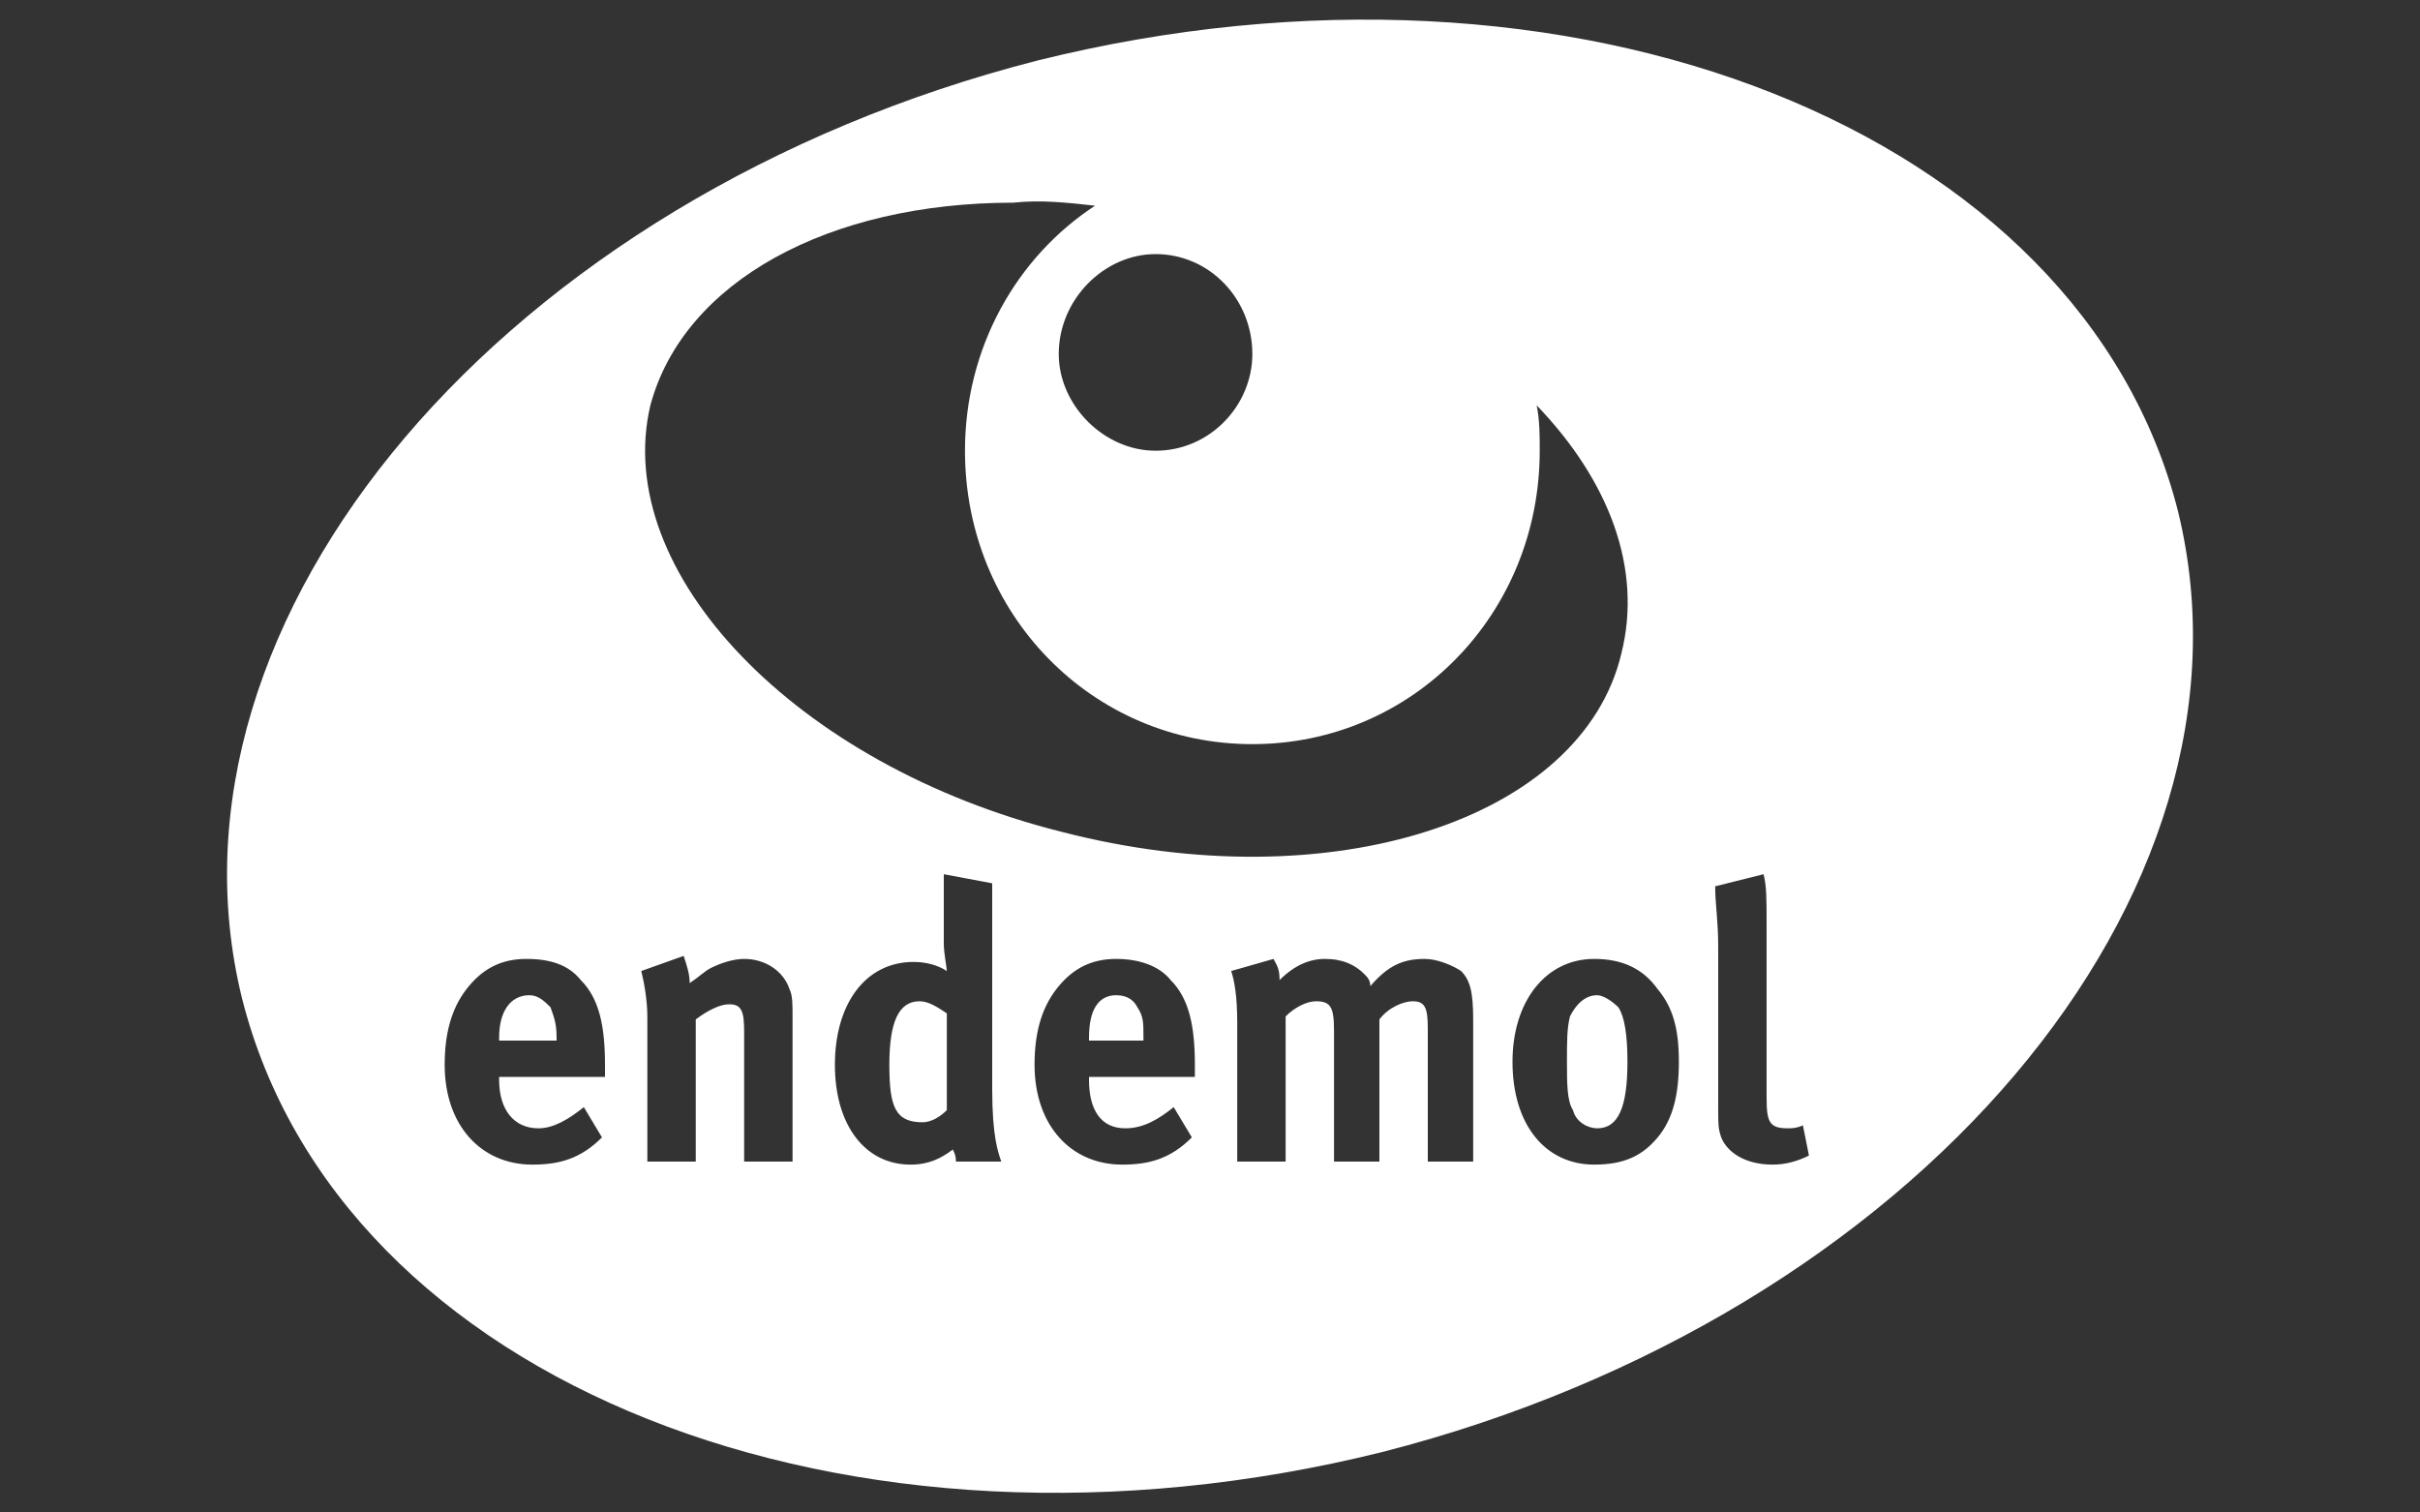 <svg width="100%" height="100%" viewBox="0 0 80 50" xmlns="http://www.w3.org/2000/svg" xmlns:xlink="http://www.w3.org/1999/xlink">
  <rect x="0" y="0" width="80" height="50" fill="#333333" stroke="none"/>
  <path fill="#FFF" d="M72 16.9C75.1 29.6 63.3 43.5 45.7 48 28 52.4 11.2 45.7 8 33 4.9 20.4 16.7 6.5 34.3 2 52-2.4 68.8 4.3 72 16.9M33.5 6.7C27.4 6.7 22.6 9.3 21.5 13.4 20.2 18.9 26.3 25.3 35.1 27.5 44 29.8 52.3 27.1 53.6 21.6 54.3 18.8 53.2 15.9 50.8 13.4 50.9 13.9 50.9 14.4 50.9 14.9 50.9 20.3 46.7 24.6 41.4 24.6 36.1 24.6 31.9 20.3 31.9 14.9 31.9 11.5 33.6 8.5 36.2 6.8 35.3 6.7 34.4 6.6 33.5 6.7ZM38.2 8.4C36.5 8.4 35 9.9 35 11.7 35 13.4 36.5 14.9 38.2 14.9 40 14.9 41.4 13.4 41.4 11.7 41.4 9.9 40 8.4 38.2 8.4ZM31.2 28.9 31.2 31.2C31.2 31.5 31.3 32 31.3 32.1 31 31.9 30.6 31.8 30.2 31.8 28.6 31.8 27.6 33.2 27.6 35.2 27.6 37.2 28.6 38.5 30.1 38.5 30.7 38.5 31.1 38.3 31.5 38 31.6 38.2 31.6 38.3 31.6 38.4L33.1 38.4C33 38.1 32.8 37.6 32.8 36L32.8 29.2 31.2 28.9ZM58.3 28.9 56.7 29.3C56.7 29.9 56.8 30.4 56.8 31.3L56.8 36.6C56.8 37.2 56.8 37.3 56.9 37.6 57.1 38.1 57.7 38.5 58.6 38.5 59 38.5 59.4 38.4 59.8 38.2L59.6 37.2C59.4 37.3 59.2 37.3 59.1 37.3 58.5 37.3 58.4 37.1 58.4 36.3L58.4 30.6C58.4 29.7 58.4 29.3 58.3 28.9ZM22.6 31.6 21.2 32.1C21.3 32.5 21.4 33.1 21.4 33.6L21.4 38.4 23 38.4 23 33.7C23.4 33.4 23.8 33.2 24.1 33.2 24.5 33.2 24.6 33.4 24.6 34.1L24.6 38.4 26.2 38.4 26.2 33.6C26.2 33.2 26.2 32.9 26.1 32.7 25.9 32.1 25.3 31.7 24.6 31.7 24.3 31.7 23.9 31.8 23.5 32 23.3 32.1 23.1 32.3 22.8 32.5 22.8 32.2 22.7 31.9 22.6 31.6ZM17.4 31.7C16.6 31.7 16 32 15.5 32.6 15 33.2 14.7 34 14.7 35.2 14.7 37.2 15.9 38.5 17.6 38.5 18.5 38.5 19.2 38.3 19.9 37.6L19.3 36.6C18.8 37 18.3 37.3 17.8 37.3 17 37.3 16.5 36.7 16.5 35.7L16.5 35.6 20 35.6C20 35.5 20 35.4 20 35.2 20 33.9 19.8 33 19.2 32.4 18.8 31.9 18.2 31.7 17.4 31.7ZM36.9 31.7C36.1 31.7 35.5 32 35 32.6 34.5 33.2 34.2 34 34.2 35.2 34.2 37.2 35.4 38.5 37.1 38.5 38 38.5 38.7 38.3 39.4 37.6L38.8 36.6C38.3 37 37.8 37.3 37.2 37.3 36.4 37.3 36 36.7 36 35.7L36 35.6 39.5 35.6C39.5 35.5 39.5 35.4 39.5 35.2 39.5 33.9 39.3 33 38.7 32.4 38.3 31.9 37.6 31.7 36.9 31.7ZM52.7 31.7C51.1 31.7 50 33.1 50 35.1 50 37.2 51.1 38.5 52.7 38.5 53.7 38.5 54.3 38.2 54.8 37.6 55.3 37 55.5 36.2 55.5 35.1 55.5 34 55.3 33.3 54.8 32.7 54.3 32 53.6 31.7 52.7 31.7ZM42.1 31.7 40.7 32.1C40.8 32.4 40.9 32.9 40.9 33.8L40.9 38.4 42.5 38.4 42.5 33.6C42.8 33.3 43.2 33.1 43.5 33.1 44 33.1 44.1 33.3 44.1 34.1L44.1 38.4 45.6 38.4 45.6 33.7C45.9 33.3 46.4 33.1 46.7 33.1 47.1 33.1 47.2 33.3 47.2 34L47.2 38.4 48.7 38.4 48.7 33.7C48.7 32.8 48.6 32.4 48.3 32.1 48 31.9 47.5 31.7 47.1 31.7 46.4 31.7 45.9 31.9 45.3 32.6 45.3 32.4 45.2 32.3 45.1 32.2 44.8 31.9 44.4 31.7 43.8 31.7 43.3 31.7 42.8 31.9 42.3 32.4 42.3 32 42.2 31.9 42.1 31.7ZM17.5 32.9C17.8 32.9 18 33.1 18.2 33.3 18.3 33.6 18.4 33.8 18.4 34.3L18.4 34.4 16.5 34.4 16.5 34.3C16.5 33.4 16.9 32.9 17.5 32.9ZM36.9 32.9C37.3 32.9 37.5 33.1 37.6 33.3 37.8 33.6 37.8 33.8 37.8 34.3L37.8 34.4 36 34.4 36 34.3C36 33.4 36.3 32.9 36.9 32.9ZM52.8 32.9C53 32.9 53.3 33.1 53.5 33.3 53.7 33.6 53.8 34.2 53.8 35.1 53.8 36.6 53.5 37.3 52.8 37.3 52.5 37.3 52.1 37.1 52 36.7 51.8 36.4 51.8 35.8 51.8 35.1 51.8 34.4 51.8 34 51.9 33.6 52.1 33.2 52.4 32.9 52.8 32.9ZM30.4 33.1C30.7 33.1 31 33.3 31.3 33.5L31.3 36.7C31.1 36.9 30.8 37.1 30.5 37.1 29.6 37.1 29.4 36.6 29.4 35.2 29.4 33.8 29.7 33.1 30.4 33.1Z"></path>
</svg>